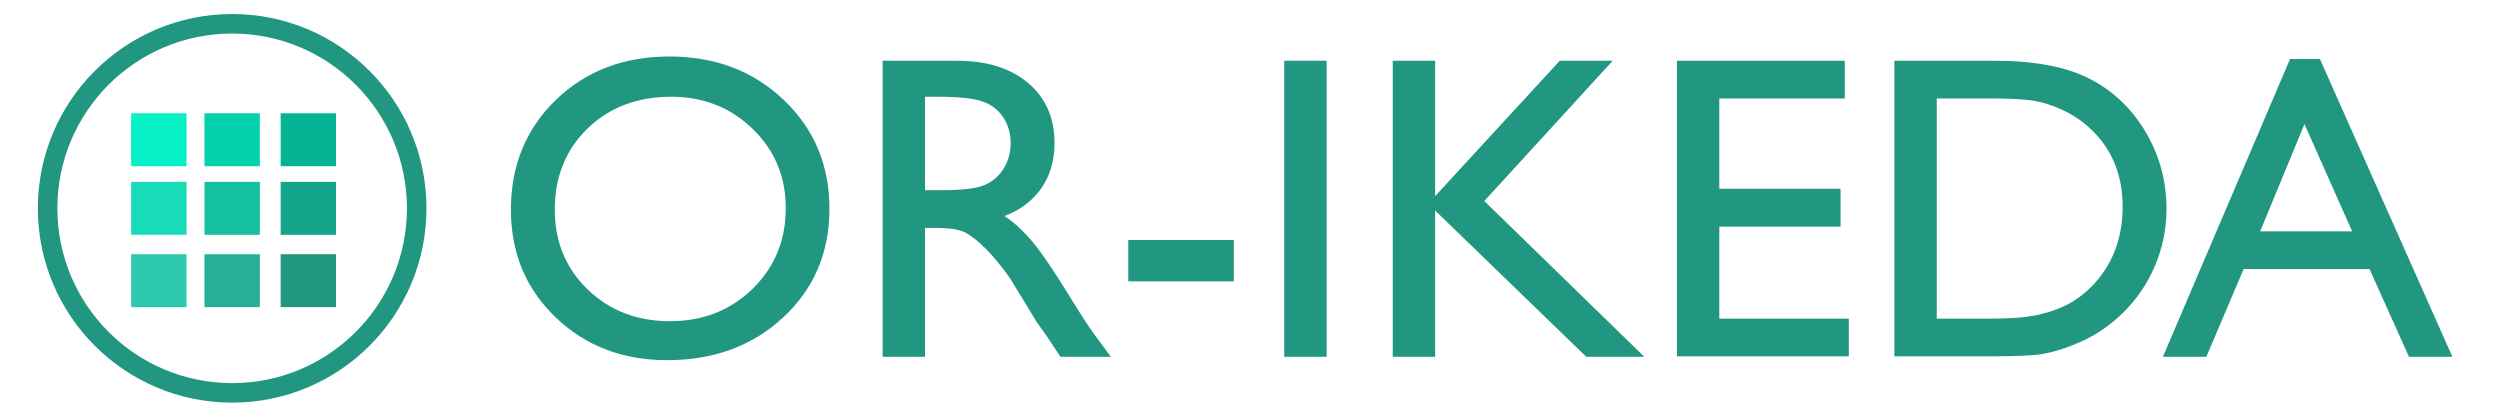 <?xml version="1.0" encoding="UTF-8" standalone="no"?>
<!DOCTYPE svg PUBLIC "-//W3C//DTD SVG 1.1//EN" "http://www.w3.org/Graphics/SVG/1.1/DTD/svg11.dtd">
<svg width="100%" height="100%" viewBox="0 0 480 80" version="1.1" xmlns="http://www.w3.org/2000/svg" xmlns:xlink="http://www.w3.org/1999/xlink" xml:space="preserve" xmlns:serif="http://www.serif.com/" style="fill-rule:evenodd;clip-rule:evenodd;stroke-linecap:round;stroke-linejoin:round;stroke-miterlimit:1.5;">
<style>
  @keyframes text-move {
    0% {
      fill: none;
      stroke: #219781;
    }    
    70%{ 
      fill: rgba(0,0,0,0);
      stroke: #219781;
    }
    100%{
      fill: #219781;
      stroke: rgba(0,0,0,0);
    }
  }
  @keyframes symbol-move {
    0% {
      opacity: 0;
    }    
    60% {
      opacity: 0;
    }    

    100%{
      opacity: 1;
    }
  }

  .symbol {
    animation: symbol-move 8s;
  }
  .text {
    animation-name: text-move; 
    animation-delay: 1s;
    animation-duration: 3s;
    animation-timing-function: ease-out;
    fill-rule:nonzero;
    fill: #219781;
  }
  .text.r {
    animation-delay: 1.2s;
  }
  .text.hyphen {
    animation-delay: 1.4s;
  }
  .text.i {
    animation-delay: 1.6s;
  }
  .text.k {
    animation-delay: 1.8s;
  }
  .text.e {
    animation-delay: 2s;
  }
  .text.d {
    animation-delay: 2.2s;
  }
  .text.a {
    animation-delay: 2.4s;
  }
</style>

  <g>
    <!-- 'O' -->
    <path d="M128.533,10.846c8.789,0 16.106,2.78 21.952,8.341c5.846,5.561 8.769,12.533 8.769,20.915c0,8.382 -2.95,15.32 -8.85,20.813c-5.901,5.493 -13.34,8.239 -22.319,8.239c-8.572,0 -15.713,-2.746 -21.423,-8.239c-5.711,-5.493 -8.566,-12.377 -8.566,-20.651c0,-8.49 2.876,-15.516 8.627,-21.077c5.751,-5.561 13.021,-8.341 21.81,-8.341Zm0.325,7.731c-6.51,0 -11.861,2.034 -16.052,6.103c-4.191,4.069 -6.287,9.264 -6.287,15.584c0,6.131 2.103,11.231 6.307,15.3c4.205,4.069 9.467,6.103 15.788,6.103c6.348,0 11.644,-2.075 15.889,-6.225c4.246,-4.15 6.368,-9.318 6.368,-15.503c0,-6.022 -2.122,-11.088 -6.368,-15.198c-4.245,-4.109 -9.46,-6.164 -15.645,-6.164Z" class="text o"/>
    <!-- 'R' -->
    <path d="M169.467,68.503l0,-56.844l14.241,0c5.751,0 10.315,1.424 13.693,4.273c3.377,2.848 5.066,6.7 5.066,11.556c0,3.309 -0.828,6.171 -2.483,8.585c-1.654,2.415 -4.028,4.219 -7.12,5.412c1.817,1.194 3.594,2.821 5.33,4.883c1.736,2.062 4.178,5.656 7.324,10.783c1.981,3.228 3.567,5.656 4.761,7.283l3.011,4.069l-9.684,0l-2.482,-3.743c-0.082,-0.136 -0.244,-0.366 -0.489,-0.692l-1.586,-2.238l-2.523,-4.15l-2.726,-4.435c-1.682,-2.333 -3.222,-4.191 -4.619,-5.575c-1.397,-1.383 -2.658,-2.38 -3.784,-2.991c-1.126,-0.61 -3.018,-0.915 -5.676,-0.915l-2.116,0l0,24.739l-8.138,0Zm10.579,-49.926l-2.441,0l0,17.944l3.092,0c4.124,0 6.952,-0.353 8.484,-1.058c1.533,-0.705 2.726,-1.77 3.581,-3.194c0.854,-1.424 1.282,-3.045 1.282,-4.863c0,-1.79 -0.475,-3.411 -1.424,-4.862c-0.95,-1.451 -2.286,-2.475 -4.008,-3.072c-1.723,-0.597 -4.578,-0.895 -8.566,-0.895Z" class="text r"/>
    <!-- '-' -->
    <rect x="216.627" y="46.083" width="20.264" height="7.935" class="text hyphen"/>
    <!-- 'I' -->
    <rect x="246.575" y="11.659" width="8.138" height="56.844" class="text i"/>
    <!-- 'K' -->
    <path d="M299.472,11.659l10.172,0l-24.658,26.937l30.721,29.907l-11.149,0l-29.012,-28.076l0,28.076l-8.138,0l0,-56.844l8.138,0l0,26.001l23.926,-26.001Z" class="text k"/>
    <!-- 'E' -->
    <path d="M321.973,11.659l32.227,0l0,7.243l-24.089,0l0,17.334l23.275,0l0,7.284l-23.275,0l0,17.659l24.862,0l0,7.243l-33,0l0,-56.763Z" class="text e"/>
    <!-- 'D' -->
    <path d="M363.721,68.422l0,-56.763l19.165,0c7.732,0 13.849,1.16 18.352,3.479c4.503,2.32 8.083,5.731 10.742,10.234c2.658,4.503 3.987,9.413 3.987,14.73c0,3.797 -0.732,7.432 -2.197,10.905c-1.465,3.472 -3.553,6.524 -6.266,9.155c-2.767,2.713 -5.981,4.761 -9.644,6.144c-2.143,0.841 -4.109,1.404 -5.9,1.689c-1.79,0.285 -5.208,0.427 -10.254,0.427l-17.985,0Zm18.311,-49.52l-10.173,0l0,42.277l10.417,0c4.069,0 7.229,-0.278 9.481,-0.834c2.251,-0.556 4.13,-1.261 5.635,-2.116c1.506,-0.854 2.883,-1.905 4.131,-3.153c4.014,-4.069 6.022,-9.21 6.022,-15.422c0,-6.103 -2.062,-11.081 -6.185,-14.933c-1.519,-1.438 -3.262,-2.618 -5.229,-3.54c-1.967,-0.922 -3.832,-1.533 -5.595,-1.831c-1.763,-0.299 -4.598,-0.448 -8.504,-0.448Z" class="text d"/>
    <!-- 'A' -->
    <path d="M439.69,11.334l5.737,0l25.431,57.169l-8.341,0l-7.568,-16.845l-24.17,0l-7.162,16.845l-8.341,0l24.414,-57.169Zm11.922,33.081l-9.155,-20.589l-8.504,20.589l17.659,0Z" class="text a"/>
  </g>

  <g class="symbol"><circle cx="44.575" cy="40" r="35.433" style="fill:#ebebeb;fill-opacity:0;stroke:#219781;stroke-width:3.75px;"/>
    <g>
      <g>
        <rect x="53.886" y="48.811" width="10.63" height="10.163" style="fill:#219781;"/>
        <rect x="53.886" y="34.919" width="10.63" height="10.163" style="fill:#12a58a;"/>
        <rect x="53.886" y="21.749" width="10.63" height="10.163" style="fill:#04b494;"/>
        <rect x="39.26" y="48.811" width="10.63" height="10.163" style="fill:#27b097;"/>
        <rect x="39.26" y="34.919" width="10.63" height="10.163" style="fill:#15c1a1;"/>
        <rect x="39.26" y="21.749" width="10.63" height="10.163" style="fill:#04d2ac;"/>
        <rect x="25.185" y="48.811" width="10.63" height="10.163" style="fill:#2cc9ac;"/>
        <rect x="25.185" y="34.919" width="10.63" height="10.163" style="fill:#18dcb8;"/>
        <rect x="25.185" y="21.749" width="10.63" height="10.163" style="fill:#05f0c5;"/>
      </g>
    </g>
  </g>
</svg>